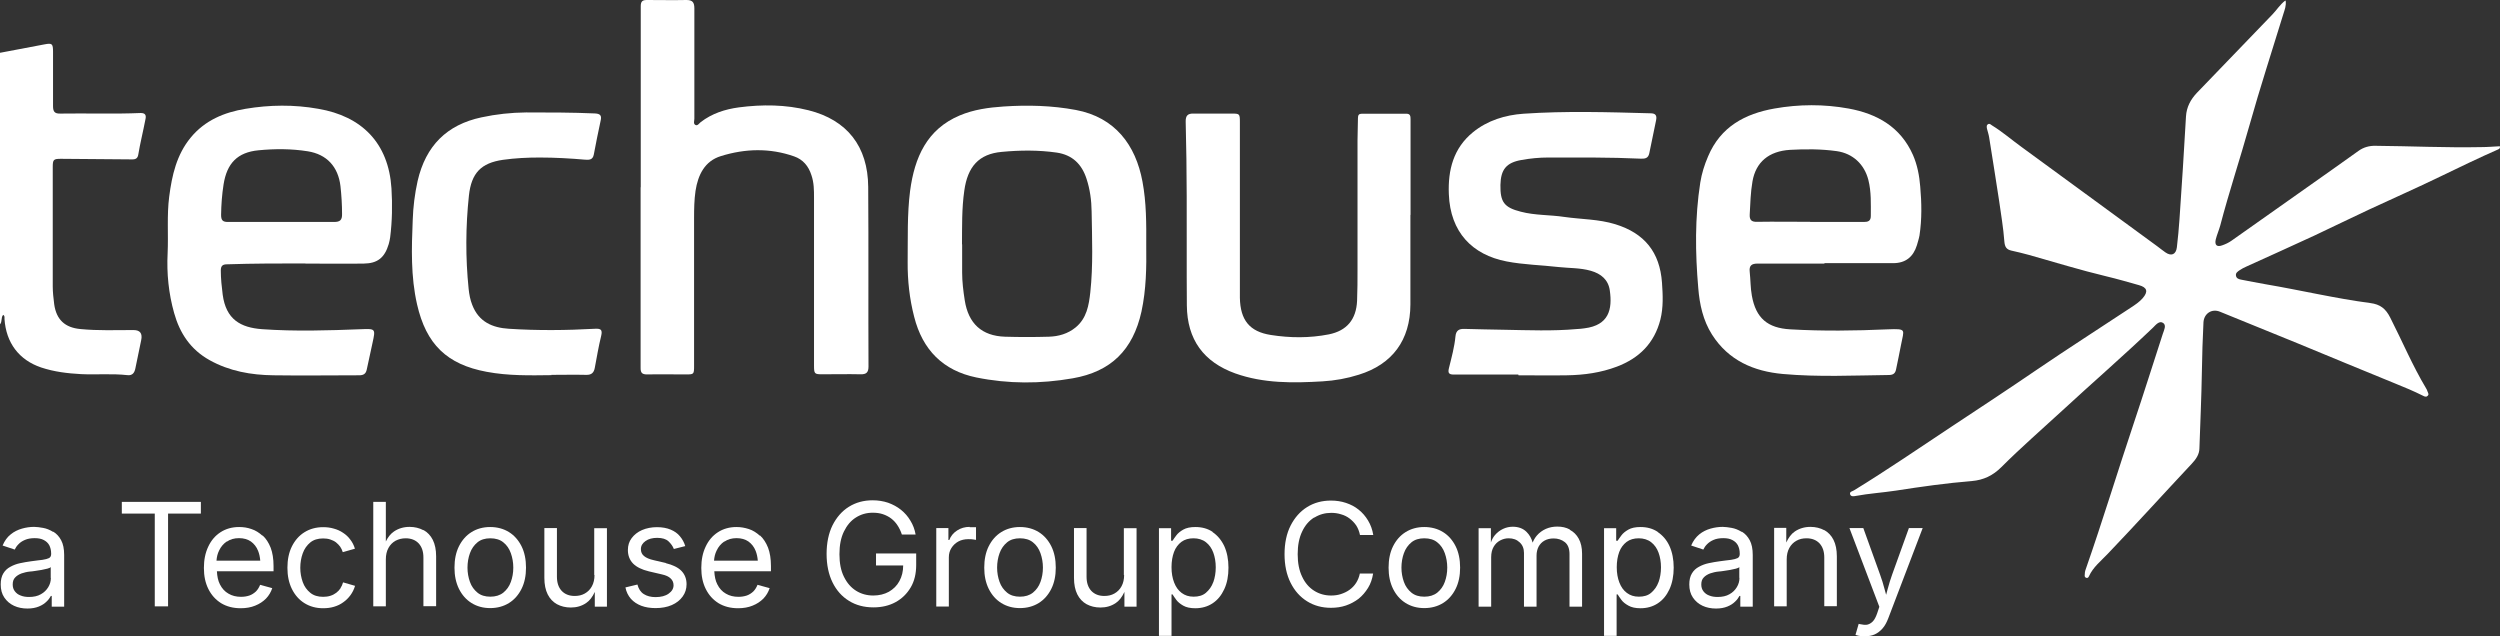 <?xml version="1.0" encoding="UTF-8"?> <svg xmlns="http://www.w3.org/2000/svg" id="Layer_2" data-name="Layer 2" viewBox="0 0 173 44.03"><rect x="0" y="0" width="173" height="44.03" fill="#333333" stroke="none"/><defs><style> .cls-1 { fill: #fff; } </style></defs><g id="Layer_1-2" data-name="Layer 1"><g><path class="cls-1" d="M3.65,36.79c-.22-.13-.44-.22-.67-.26s-.44-.07-.62-.07c-.28,0-.56.04-.84.12s-.55.21-.78.4c-.24.19-.42.44-.56.77l.84.28c.06-.13.14-.25.26-.37.11-.12.26-.22.45-.3.18-.08.41-.12.67-.12s.46.04.63.13.29.2.38.36c.08.16.13.35.13.58v.03c0,.13-.05.23-.15.28-.1.05-.25.09-.45.12s-.47.05-.79.1c-.25.03-.5.08-.75.13s-.48.14-.68.25c-.21.11-.37.26-.49.46s-.18.45-.18.76c0,.36.08.66.25.91.17.25.39.44.67.57s.59.19.93.19c.31,0,.57-.05.79-.14s.39-.2.53-.34c.14-.13.23-.26.3-.39h.06v.74h.86v-3.58c0-.42-.07-.76-.21-1.02s-.32-.45-.53-.58h-.05ZM3.52,40c0,.22-.06.43-.18.63-.12.2-.29.37-.51.49-.22.13-.5.19-.82.19-.22,0-.41-.03-.58-.1-.17-.06-.3-.16-.4-.29s-.15-.28-.15-.47c0-.21.05-.37.17-.49.11-.12.26-.21.44-.28.18-.06.38-.11.59-.13.08,0,.2-.02.34-.04.14-.02.29-.04.45-.07.15-.03.29-.06.41-.09.12-.03.2-.07.23-.11v.75h0Z"></path><polygon class="cls-1" points="8.43 35.54 10.71 35.54 10.71 41.96 11.63 41.96 11.63 35.54 13.9 35.54 13.9 34.73 8.43 34.73 8.43 35.54"></polygon><path class="cls-1" d="M18.16,37.07c-.23-.21-.48-.37-.76-.46-.28-.1-.56-.14-.85-.14-.49,0-.92.12-1.29.36s-.65.57-.85,1c-.2.42-.3.91-.3,1.47s.1,1.04.31,1.46.5.74.88.98c.38.23.83.35,1.36.35.37,0,.71-.06,1-.18.3-.12.54-.28.75-.49.2-.21.34-.45.43-.72l-.84-.23c-.07.18-.17.34-.29.46-.13.12-.28.22-.45.28-.18.06-.37.09-.58.09-.33,0-.62-.07-.87-.22-.25-.14-.45-.36-.59-.64-.13-.25-.19-.55-.21-.91h3.92v-.36c0-.5-.07-.93-.2-1.27-.14-.35-.32-.63-.55-.84h-.02ZM15.7,37.48c.23-.16.51-.24.84-.24s.6.08.82.23c.22.16.39.37.5.65.08.2.13.43.15.68h-3.03c.02-.25.07-.48.18-.7.12-.26.3-.47.53-.63h0Z"></path><path class="cls-1" d="M23.57,40.7c-.08.12-.18.23-.3.32s-.25.16-.41.21-.32.07-.5.07c-.36,0-.66-.09-.89-.28s-.41-.43-.52-.74-.17-.64-.17-.99.06-.7.17-1c.11-.31.29-.56.52-.75s.53-.28.89-.28c.18,0,.34.02.49.07s.28.11.4.2c.11.09.21.19.29.3.08.12.14.24.18.38l.84-.24c-.07-.24-.18-.45-.32-.63-.14-.19-.3-.34-.5-.47-.19-.13-.41-.23-.64-.29-.23-.07-.48-.1-.74-.1-.49,0-.92.12-1.29.35-.37.23-.66.56-.87.98-.21.42-.31.92-.31,1.48s.1,1.04.31,1.47c.21.42.5.75.87.98s.8.35,1.29.35c.27,0,.52-.03.75-.1.24-.07.45-.17.64-.31.19-.13.36-.3.5-.49s.25-.41.32-.65l-.83-.24c-.04.15-.1.28-.18.4h0Z"></path><path class="cls-1" d="M29.3,36.69c-.28-.15-.6-.23-.96-.23-.41,0-.77.11-1.08.32-.22.15-.41.38-.56.69v-2.74h-.87v7.23h.87v-3.25c0-.31.06-.57.18-.79s.28-.38.49-.5c.21-.11.44-.17.7-.17.38,0,.68.12.9.35.22.24.33.56.33.98v3.37h.88v-3.45c0-.46-.08-.84-.23-1.14s-.37-.53-.64-.68h-.01Z"></path><path class="cls-1" d="M35.22,36.82c-.37-.23-.81-.35-1.3-.35s-.92.12-1.29.35c-.37.23-.66.56-.87.98-.21.42-.31.92-.31,1.48s.1,1.04.31,1.47c.21.42.5.75.87.98.37.23.8.35,1.29.35s.93-.12,1.3-.35.66-.56.87-.98.31-.91.31-1.47-.1-1.06-.31-1.48c-.21-.42-.5-.75-.87-.98ZM35.35,40.27c-.11.31-.29.55-.52.74-.24.19-.54.28-.9.28s-.66-.09-.89-.28-.41-.43-.52-.74-.17-.64-.17-.99.06-.7.17-1c.11-.31.29-.56.52-.75s.53-.28.89-.28.67.09.9.28c.24.19.41.44.52.75s.17.64.17,1-.06.69-.17.99Z"></path><path class="cls-1" d="M41.14,39.78c0,.31-.06.57-.18.79s-.28.38-.49.5-.44.17-.7.17c-.38,0-.68-.12-.9-.35-.22-.24-.33-.56-.33-.98v-3.37h-.87v3.45c0,.46.08.84.23,1.14s.37.53.64.68c.28.15.6.23.96.23.4,0,.75-.1,1.06-.31.24-.16.44-.42.6-.77v1.02h.84v-5.43h-.88v3.25h0l.02-.02Z"></path><path class="cls-1" d="M46.08,38.96l-.82-.19c-.32-.07-.55-.17-.69-.29-.15-.12-.22-.28-.22-.48,0-.23.11-.41.32-.56s.48-.22.81-.22c.35,0,.61.08.78.24s.3.34.37.53l.79-.2c-.08-.26-.2-.48-.37-.68-.16-.2-.38-.35-.64-.46s-.58-.17-.95-.17-.73.07-1.03.2-.54.32-.72.56-.26.51-.26.82c0,.38.12.69.36.94.24.24.6.42,1.1.54l.9.21c.27.06.47.15.6.28.13.12.2.28.2.47,0,.22-.11.42-.34.58-.22.16-.53.24-.91.24-.32,0-.59-.07-.81-.21s-.36-.36-.44-.66l-.83.2c.06.31.19.57.38.79.19.21.43.37.72.48s.62.16.99.16c.42,0,.8-.07,1.12-.21s.57-.34.75-.59.27-.53.27-.85c0-.37-.12-.68-.35-.92s-.6-.42-1.09-.54h0Z"></path><path class="cls-1" d="M52.58,37.07c-.23-.21-.48-.37-.76-.46s-.56-.14-.85-.14c-.49,0-.92.12-1.29.36-.37.24-.65.57-.85,1-.2.42-.3.91-.3,1.47s.1,1.04.31,1.46c.21.42.5.74.88.98.38.23.83.35,1.36.35.37,0,.71-.06,1-.18.3-.12.54-.28.75-.49.2-.21.34-.45.43-.72l-.84-.23c-.07.18-.17.34-.29.46-.13.12-.28.22-.45.28-.18.06-.37.09-.58.09-.33,0-.62-.07-.87-.22-.25-.14-.45-.36-.59-.64-.13-.25-.19-.55-.21-.91h3.92v-.36c0-.5-.07-.93-.2-1.27-.14-.35-.32-.63-.55-.84h-.02ZM50.13,37.48c.23-.16.51-.24.84-.24s.6.08.82.23c.22.16.39.37.5.65.08.2.13.43.15.68h-3.03c.02-.25.07-.48.18-.7.12-.26.3-.47.53-.63h0Z"></path><path class="cls-1" d="M60.63,39.13h1.87c0,.41-.09.77-.26,1.08-.17.32-.42.56-.73.74-.31.17-.67.26-1.08.26-.44,0-.84-.11-1.19-.33s-.63-.54-.84-.97c-.21-.42-.31-.94-.31-1.56s.1-1.14.31-1.57.48-.75.83-.97c.35-.22.73-.33,1.16-.33.26,0,.49.03.7.1s.41.17.58.3c.17.13.32.29.44.48.12.18.22.39.3.63h.95c-.06-.35-.18-.67-.36-.96-.17-.29-.39-.54-.65-.75-.26-.21-.56-.37-.89-.49-.33-.11-.69-.17-1.07-.17-.62,0-1.17.15-1.65.45s-.85.73-1.13,1.28c-.27.55-.41,1.22-.41,1.98s.14,1.42.41,1.97c.27.55.65.98,1.14,1.28.48.3,1.05.45,1.69.45.58,0,1.09-.12,1.53-.36s.79-.58,1.05-1.02.38-.96.38-1.56v-.79h-2.78v.81h0v.02Z"></path><path class="cls-1" d="M67.1,36.46c-.32,0-.61.08-.87.25s-.44.39-.54.66h-.06v-.83h-.84v5.43h.87v-3.4c0-.25.06-.46.18-.65.12-.19.28-.34.48-.45s.44-.16.7-.16c.12,0,.23,0,.33.02s.17.02.19.03v-.88h-.44v-.02Z"></path><path class="cls-1" d="M71.88,36.82c-.37-.23-.81-.35-1.3-.35s-.92.12-1.29.35-.66.56-.87.98-.31.92-.31,1.48.1,1.04.31,1.47c.21.42.5.75.87.98s.8.35,1.29.35.93-.12,1.3-.35.66-.56.87-.98.31-.91.31-1.47-.1-1.06-.31-1.48-.5-.75-.87-.98ZM72,40.27c-.11.31-.29.55-.52.74-.24.19-.54.28-.9.28s-.66-.09-.89-.28-.41-.43-.52-.74-.17-.64-.17-.99.06-.7.17-1c.11-.31.29-.56.52-.75s.53-.28.89-.28.67.09.9.28c.24.19.41.44.52.75.11.31.17.64.17,1s-.06.69-.17.99Z"></path><path class="cls-1" d="M77.79,39.78c0,.31-.06.57-.18.79s-.28.38-.49.5-.44.17-.7.17c-.38,0-.68-.12-.9-.35-.22-.24-.33-.56-.33-.98v-3.37h-.87v3.45c0,.46.08.84.23,1.14s.37.53.64.68c.28.15.6.23.96.23.4,0,.75-.1,1.06-.31.24-.16.44-.42.6-.77v1.02h.84v-5.43h-.88v3.25h0l.02-.02Z"></path><path class="cls-1" d="M83.92,36.81c-.34-.23-.74-.34-1.2-.34-.35,0-.63.06-.84.18s-.37.25-.48.4-.2.27-.26.37h-.1v-.87h-.84v7.45h.87v-2.87h.07c.06.1.15.23.26.38s.27.28.48.4c.21.12.49.18.83.18.45,0,.85-.11,1.2-.34s.61-.55.81-.98.29-.92.29-1.49-.1-1.07-.29-1.49c-.2-.42-.47-.74-.81-.97h0ZM83.96,40.28c-.11.31-.29.55-.51.74s-.51.27-.85.27-.6-.09-.83-.26-.4-.41-.52-.72c-.12-.31-.18-.66-.18-1.06s.06-.75.17-1.05.29-.53.51-.7c.23-.17.51-.25.84-.25s.63.09.86.27.4.42.51.72.17.64.17,1.02-.06.72-.17,1.03h0Z"></path><path class="cls-1" d="M90.95,35.82c.35-.22.74-.33,1.17-.33.24,0,.46.03.68.1.22.06.42.16.59.29s.33.29.46.48c.12.19.21.41.26.66h.92c-.06-.37-.18-.7-.36-1s-.39-.54-.65-.75-.55-.36-.88-.47c-.33-.11-.67-.16-1.04-.16-.62,0-1.17.15-1.65.45s-.86.73-1.14,1.28-.42,1.22-.42,1.98.14,1.42.42,1.98.66.98,1.14,1.28c.48.3,1.03.45,1.65.45.37,0,.72-.05,1.04-.16s.62-.27.88-.47c.26-.21.47-.46.65-.75s.29-.62.35-.99h-.92c-.05.25-.14.46-.26.65-.12.19-.28.35-.46.48s-.38.22-.59.29-.44.1-.68.1c-.43,0-.82-.11-1.17-.33s-.63-.54-.83-.97c-.21-.43-.31-.95-.31-1.56s.1-1.14.31-1.57c.2-.43.48-.75.83-.97h.01Z"></path><path class="cls-1" d="M99.86,36.82c-.37-.23-.81-.35-1.3-.35s-.92.12-1.29.35-.66.56-.87.98-.31.92-.31,1.48.1,1.04.31,1.47c.21.42.5.75.87.98s.8.35,1.29.35.93-.12,1.3-.35.66-.56.87-.98.31-.91.31-1.47-.1-1.06-.31-1.48-.5-.75-.87-.98ZM99.98,40.27c-.11.31-.29.55-.52.74-.24.19-.54.28-.9.28s-.66-.09-.89-.28-.41-.43-.52-.74-.17-.64-.17-.99.06-.7.17-1c.11-.31.29-.56.52-.75s.53-.28.89-.28.67.09.9.28c.24.19.41.44.52.75.11.31.17.64.17,1s-.06.69-.17.99Z"></path><path class="cls-1" d="M108.63,36.64c-.26-.14-.54-.2-.86-.2-.29,0-.55.05-.8.16-.24.11-.45.26-.62.46-.12.14-.22.31-.29.49-.08-.3-.22-.54-.42-.74-.24-.24-.56-.36-.96-.36-.23,0-.46.05-.67.15s-.4.24-.56.43c-.12.14-.21.31-.28.51v-.99h-.85v5.43h.87v-3.42c0-.29.06-.53.17-.72s.26-.34.45-.44c.19-.1.38-.15.59-.15.31,0,.56.09.76.28.2.18.3.43.3.73v3.72h.87v-3.54c0-.23.05-.43.14-.61.1-.18.23-.32.41-.42s.39-.15.63-.15c.29,0,.55.08.77.25.22.17.33.45.33.84v3.63h.87v-3.66c0-.42-.08-.77-.23-1.04-.15-.28-.36-.48-.62-.62h0v-.02Z"></path><path class="cls-1" d="M114.72,36.81c-.34-.23-.74-.34-1.2-.34-.35,0-.63.06-.84.18s-.37.25-.48.4-.2.27-.26.37h-.1v-.87h-.84v7.45h.87v-2.87h.07c.06.1.15.23.26.38s.27.28.49.4c.21.12.49.18.83.18.45,0,.85-.11,1.2-.34s.61-.55.81-.98c.19-.42.29-.92.29-1.49s-.1-1.07-.29-1.49-.47-.74-.81-.97h0ZM114.77,40.28c-.11.31-.29.55-.51.74s-.51.27-.85.27-.6-.09-.83-.26-.4-.41-.52-.72c-.12-.31-.18-.66-.18-1.06s.06-.75.17-1.05.29-.53.51-.7c.23-.17.51-.25.84-.25s.63.09.86.27.4.42.51.72c.11.3.17.64.17,1.02s-.06.72-.17,1.03h0Z"></path><path class="cls-1" d="M120.5,36.79c-.22-.13-.44-.22-.67-.26s-.44-.07-.62-.07c-.28,0-.56.04-.84.12-.28.08-.55.21-.78.4s-.42.44-.56.77l.84.28c.06-.13.14-.25.26-.37s.26-.22.45-.3c.18-.08.41-.12.67-.12s.46.04.63.13.29.2.38.36c.08.16.13.35.13.58v.03c0,.13-.05.23-.15.28s-.25.09-.45.12-.47.05-.79.1c-.25.03-.5.08-.75.13s-.48.14-.68.25c-.21.11-.37.26-.49.46s-.18.45-.18.76c0,.36.08.66.25.91s.39.44.67.57.59.19.93.19c.31,0,.57-.05.79-.14s.39-.2.53-.34c.14-.13.23-.26.3-.39h.06v.74h.86v-3.58c0-.42-.07-.76-.21-1.02s-.32-.45-.53-.58h-.05ZM120.37,40c0,.22-.06.43-.18.63s-.29.37-.51.49c-.22.13-.5.19-.82.19-.22,0-.41-.03-.58-.1-.17-.06-.3-.16-.4-.29s-.15-.28-.15-.47c0-.21.05-.37.17-.49.11-.12.26-.21.44-.28.18-.06.38-.11.59-.13.08,0,.2-.02.34-.04s.29-.04.45-.07c.15-.03.29-.06.41-.09s.2-.07.23-.11v.75h.01Z"></path><path class="cls-1" d="M126.24,36.69c-.28-.15-.6-.23-.96-.23-.41,0-.77.11-1.08.32-.24.16-.43.42-.59.76v-1.01h-.84v5.43h.87v-3.25c0-.31.06-.57.18-.79s.28-.38.49-.5.44-.17.7-.17c.38,0,.68.12.9.35.22.24.33.56.33.98v3.37h.87v-3.45c0-.46-.08-.84-.23-1.14s-.37-.53-.64-.68h0Z"></path><path class="cls-1" d="M132.1,36.53l-1.16,3.22c-.12.33-.22.67-.31,1-.04.14-.07.27-.11.41-.04-.13-.07-.27-.11-.4-.08-.33-.19-.66-.31-1l-1.16-3.22h-.96l2.07,5.45-.15.45c-.09.26-.19.45-.31.57s-.25.19-.39.22c-.15.02-.31,0-.49-.04l-.09-.02-.22.76s.12.05.24.07.25.03.4.03c.26,0,.49-.04.69-.13s.38-.23.54-.41.29-.42.4-.71l2.38-6.24h-.95Z"></path></g><g><path class="cls-1" d="M.02,3.65c1.02-.19,2.04-.38,3.06-.58.53-.1.59-.05.59.52v3.75c0,.37.1.53.49.52,1.86-.03,3.72.04,5.58-.04.33,0,.38.17.33.41-.08.43-.18.86-.27,1.29-.08.39-.17.78-.23,1.17-.04.25-.16.34-.41.34-1.65-.02-3.29-.03-4.94-.04-.52,0-.57.05-.57.58v8.25c0,.41.05.82.1,1.23.15,1.08.75,1.62,1.81,1.72,1.23.12,2.45.07,3.68.07q.68,0,.53.7c-.14.65-.27,1.29-.4,1.94-.06.31-.2.52-.55.48-1.07-.12-2.14-.02-3.2-.07-.94-.05-1.87-.16-2.77-.46-1.54-.52-2.43-1.71-2.54-3.36,0-.1.03-.21-.09-.28-.17.18-.05.47-.22.65V3.65h.02Z"></path><path class="cls-1" d="M158.17.06c.04.35-.07.61-.15.87-.79,2.58-1.63,5.15-2.36,7.75-.65,2.32-1.41,4.6-2.02,6.93-.09.32-.23.64-.31.96-.09.39.08.54.44.41.23-.08.45-.18.66-.33,2.33-1.65,4.67-3.3,7.01-4.95.59-.42,1.18-.84,1.77-1.26.35-.25.74-.36,1.18-.35,2.44.02,4.88.14,7.32.09.43,0,.85-.04,1.28-.06.04.15-.05.18-.12.22-1.35.59-2.68,1.24-4.01,1.88-1.63.79-3.29,1.52-4.92,2.28-1.26.59-2.51,1.2-3.76,1.79-1.57.73-3.16,1.44-4.74,2.16-.16.07-.31.15-.46.25-.13.09-.29.19-.25.38.03.19.2.24.35.27.57.11,1.13.22,1.7.32,2.42.41,4.81.98,7.24,1.3.69.09,1.07.38,1.39,1.02.83,1.63,1.54,3.32,2.48,4.89.04.06.07.13.09.2.04.11.13.22,0,.32-.1.1-.22.03-.32-.02-.62-.31-1.26-.58-1.91-.84-2.24-.91-4.47-1.84-6.7-2.76-1.81-.74-3.62-1.48-5.43-2.21-.56-.23-1.1.12-1.14.73-.06,1.14-.09,2.29-.11,3.43-.03,1.76-.11,3.52-.17,5.28,0,.44-.25.78-.53,1.08-1.94,2.07-3.85,4.18-5.81,6.23-.46.49-1.02.92-1.31,1.57-.03.07-.09.12-.17.1s-.13-.09-.12-.16c0-.15.02-.3.07-.43,1.17-3.35,2.2-6.75,3.33-10.12.69-2.06,1.34-4.13,2.01-6.19.08-.24.26-.58.02-.74-.26-.18-.5.12-.69.31-2.06,1.97-4.22,3.84-6.31,5.77-1.4,1.29-2.84,2.54-4.19,3.89-.59.59-1.24.9-2.06.97-1.75.14-3.5.39-5.24.66-.93.14-1.87.2-2.79.37-.14.03-.33.05-.38-.11-.06-.19.16-.21.27-.28,2.3-1.41,4.53-2.94,6.78-4.43,1.95-1.29,3.9-2.57,5.83-3.89,2.16-1.47,4.36-2.88,6.54-4.32.29-.19.58-.38.82-.65.4-.46.32-.75-.26-.91-.75-.21-1.5-.43-2.26-.61-1.8-.43-3.57-.98-5.35-1.48-.4-.11-.81-.21-1.22-.3-.34-.08-.45-.26-.48-.65-.07-.94-.23-1.86-.36-2.79-.22-1.46-.46-2.93-.69-4.39-.03-.2-.1-.4-.15-.6-.02-.11-.05-.25.08-.32.11-.06.19.04.27.09.72.44,1.36,1,2.04,1.49,3.13,2.29,6.26,4.58,9.39,6.87.19.14.37.29.56.42.41.29.74.16.8-.35.08-.64.13-1.28.18-1.93.16-2.37.32-4.75.45-7.12.04-.66.32-1.17.75-1.63,1.75-1.81,3.5-3.63,5.25-5.45.28-.29.49-.65.88-.95h0v.03Z"></path><path class="cls-1" d="M44.34,12.96V.43C44.34.08,44.47,0,44.77,0c.91,0,1.82.02,2.73,0,.42,0,.55.16.55.58,0,2.54,0,5.09,0,7.63,0,.15-.09.36.08.44.14.07.25-.11.36-.2.78-.6,1.68-.89,2.64-1.02,1.62-.21,3.23-.2,4.82.2,2.67.67,4.11,2.5,4.13,5.3.03,4.15,0,8.29.02,12.44,0,.41-.16.54-.55.53-.88-.02-1.76,0-2.64,0-.55,0-.58-.03-.58-.61,0-3.86,0-7.73,0-11.6,0-.53,0-1.05-.18-1.57-.2-.63-.59-1.09-1.2-1.3-1.68-.59-3.39-.54-5.06-.02-1.12.34-1.59,1.3-1.76,2.41-.09.62-.1,1.26-.1,1.89v10.19c0,.63,0,.62-.63.62-.86,0-1.73-.02-2.6,0-.34,0-.48-.08-.47-.47,0-4.16,0-8.32,0-12.48h0Z"></path><path class="cls-1" d="M79.32,17c.02,1.48,0,3.03-.33,4.56-.59,2.66-2.11,4.16-4.76,4.62-2.23.39-4.46.39-6.67-.06-2.29-.47-3.72-1.9-4.3-4.2-.32-1.24-.46-2.51-.45-3.79.02-1.64-.04-3.29.17-4.93.31-2.31,1.16-4.25,3.43-5.21.97-.41,2-.55,3.04-.62,1.67-.11,3.34-.07,5,.24,2.71.51,4.14,2.42,4.61,4.96.27,1.44.27,2.89.26,4.43h0ZM66.58,16.91v1.94c0,.65.08,1.29.18,1.93.25,1.61,1.18,2.47,2.79,2.52,1.01.03,2.02.03,3.03,0,.67-.02,1.31-.2,1.85-.64.77-.63.92-1.53,1.02-2.44.2-1.86.12-3.73.09-5.59-.01-.76-.11-1.52-.35-2.25-.33-1.03-.99-1.66-2.06-1.82-1.26-.18-2.54-.17-3.8-.05-1.6.14-2.37,1.03-2.6,2.68-.18,1.24-.15,2.49-.16,3.74h0v-.02Z"></path><path class="cls-1" d="M21.13,18.23c-1.8,0-3.61,0-5.41.06-.31,0-.44.1-.44.43,0,.56.06,1.12.13,1.67.23,1.72,1.24,2.28,2.73,2.39,2.29.16,4.58.09,6.88,0,.97-.04.97-.02.76.94-.14.62-.27,1.23-.4,1.85-.06.3-.23.4-.52.4-1.98,0-3.96.03-5.94,0-1.54-.02-3.04-.28-4.42-1.05-1.31-.73-2.06-1.86-2.45-3.26-.38-1.35-.52-2.73-.45-4.14.06-1.3-.06-2.62.11-3.92.19-1.47.51-2.89,1.48-4.07.99-1.21,2.34-1.76,3.8-2,1.67-.28,3.36-.3,5.04,0,2.99.51,4.86,2.35,5.06,5.51.07,1.13.05,2.26-.09,3.38-.02.16-.06.32-.1.47-.28.94-.77,1.34-1.73,1.35-1.34.02-2.68,0-4.03,0h0ZM19.47,15.36c1.21,0,2.43,0,3.64,0,.41,0,.57-.12.56-.55,0-.65-.04-1.29-.11-1.93-.16-1.35-.95-2.2-2.26-2.41-1.13-.18-2.28-.18-3.41-.07-1.46.14-2.19.9-2.42,2.37-.11.7-.16,1.4-.17,2.1,0,.37.11.49.47.49,1.24,0,2.48,0,3.73,0h-.03Z"></path><path class="cls-1" d="M126.26,18.24c-1.54,0-3.09,0-4.64,0-.41,0-.59.14-.54.57.06.55.05,1.12.15,1.66.28,1.55,1.09,2.23,2.65,2.32,2.25.13,4.5.1,6.75,0,1.35-.05,1.12,0,.92,1.08-.1.56-.23,1.12-.34,1.68-.05.27-.18.39-.47.4-2.45.03-4.91.15-7.36-.07-2-.18-3.76-.92-4.91-2.73-.62-.98-.86-2.09-.95-3.22-.21-2.43-.24-4.87.14-7.3.1-.63.29-1.23.54-1.81.87-2.06,2.56-2.95,4.59-3.31,1.7-.3,3.42-.31,5.13,0,1.97.36,3.6,1.27,4.46,3.22.3.69.44,1.43.5,2.18.1,1.13.12,2.26-.05,3.38-.04.23-.12.46-.18.68-.25.81-.79,1.24-1.64,1.24h-4.76v.02ZM125.26,15.36h3.72c.28,0,.48-.06.48-.41,0-.84.04-1.67-.17-2.5-.28-1.09-1.08-1.83-2.18-1.99-1.08-.15-2.16-.15-3.24-.09-1.47.09-2.37.85-2.6,2.19-.13.75-.15,1.52-.19,2.28-.02.38.12.52.5.51,1.23-.02,2.45,0,3.68,0h0Z"></path><path class="cls-1" d="M97.6,14.85v6.22c-.01,2.47-1.25,4.14-3.57,4.86-.82.26-1.66.41-2.51.46-2.04.12-4.07.15-6.04-.55-2.19-.79-3.33-2.34-3.35-4.71-.02-2.51,0-5.02-.01-7.54,0-1.72-.03-3.44-.07-5.16-.01-.43.14-.58.55-.57.88,0,1.76,0,2.64,0,.54,0,.56.02.56.58v12.17c.03,1.53.66,2.34,2.14,2.57,1.33.21,2.68.22,4.01-.04,1.25-.25,1.9-1.03,1.96-2.32.03-.73.03-1.47.03-2.2v-8.91c0-.52.03-1.03.03-1.54,0-.21.07-.3.27-.3h3.08c.27,0,.29.16.29.38v6.62h-.02v-.02Z"></path><path class="cls-1" d="M105.06,25.92c-1.49,0-2.97,0-4.46,0-.37,0-.41-.14-.33-.46.18-.73.38-1.45.45-2.2.04-.4.26-.51.61-.5.92.03,1.85.04,2.77.06,1.67.03,3.35.1,5.02-.05.17,0,.34-.03.52-.05,1.71-.21,1.94-1.33,1.76-2.61-.1-.75-.61-1.17-1.31-1.37-.73-.21-1.49-.18-2.23-.26-1.21-.14-2.43-.16-3.61-.39-2.37-.46-3.89-2.02-3.99-4.65-.07-1.68.32-3.19,1.67-4.29,1.01-.82,2.23-1.19,3.49-1.28,2.92-.2,5.86-.11,8.79-.03.36,0,.46.15.39.49-.16.76-.32,1.52-.47,2.28-.07.35-.31.38-.58.37-2.14-.1-4.27-.08-6.41-.08-.62,0-1.24.06-1.85.17-1.05.18-1.44.66-1.46,1.73-.02,1.18.26,1.56,1.41,1.85.99.26,2.01.21,3,.36,1.18.17,2.39.15,3.55.51,2,.62,3.07,1.92,3.22,4.04.06.85.1,1.71-.11,2.55-.42,1.65-1.48,2.68-3.01,3.26-1.11.42-2.26.58-3.44.6-1.13.02-2.25,0-3.38,0v-.06h0Z"></path><path class="cls-1" d="M38.17,25.96c-1.5.02-3,.05-4.49-.23-2.75-.51-4.19-1.9-4.82-4.67-.44-1.93-.38-3.88-.3-5.83.03-.91.14-1.81.34-2.71.56-2.43,2.02-3.89,4.42-4.4,1.02-.22,2.05-.33,3.09-.34,1.59,0,3.17,0,4.76.07.38.02.48.15.39.52-.17.77-.32,1.55-.47,2.33-.07.36-.31.37-.59.35-1.05-.09-2.1-.15-3.15-.15-.85,0-1.7.04-2.55.16-1.51.22-2.18.91-2.35,2.47-.23,2.15-.24,4.31-.02,6.46.04.38.11.76.25,1.11.45,1.17,1.39,1.58,2.53,1.65,1.99.13,3.98.11,5.97,0,.41-.02.52.07.42.5-.18.73-.3,1.46-.44,2.2-.06.34-.23.5-.59.49-.81-.02-1.62,0-2.42,0h0l.02.02Z"></path></g></g></svg> 